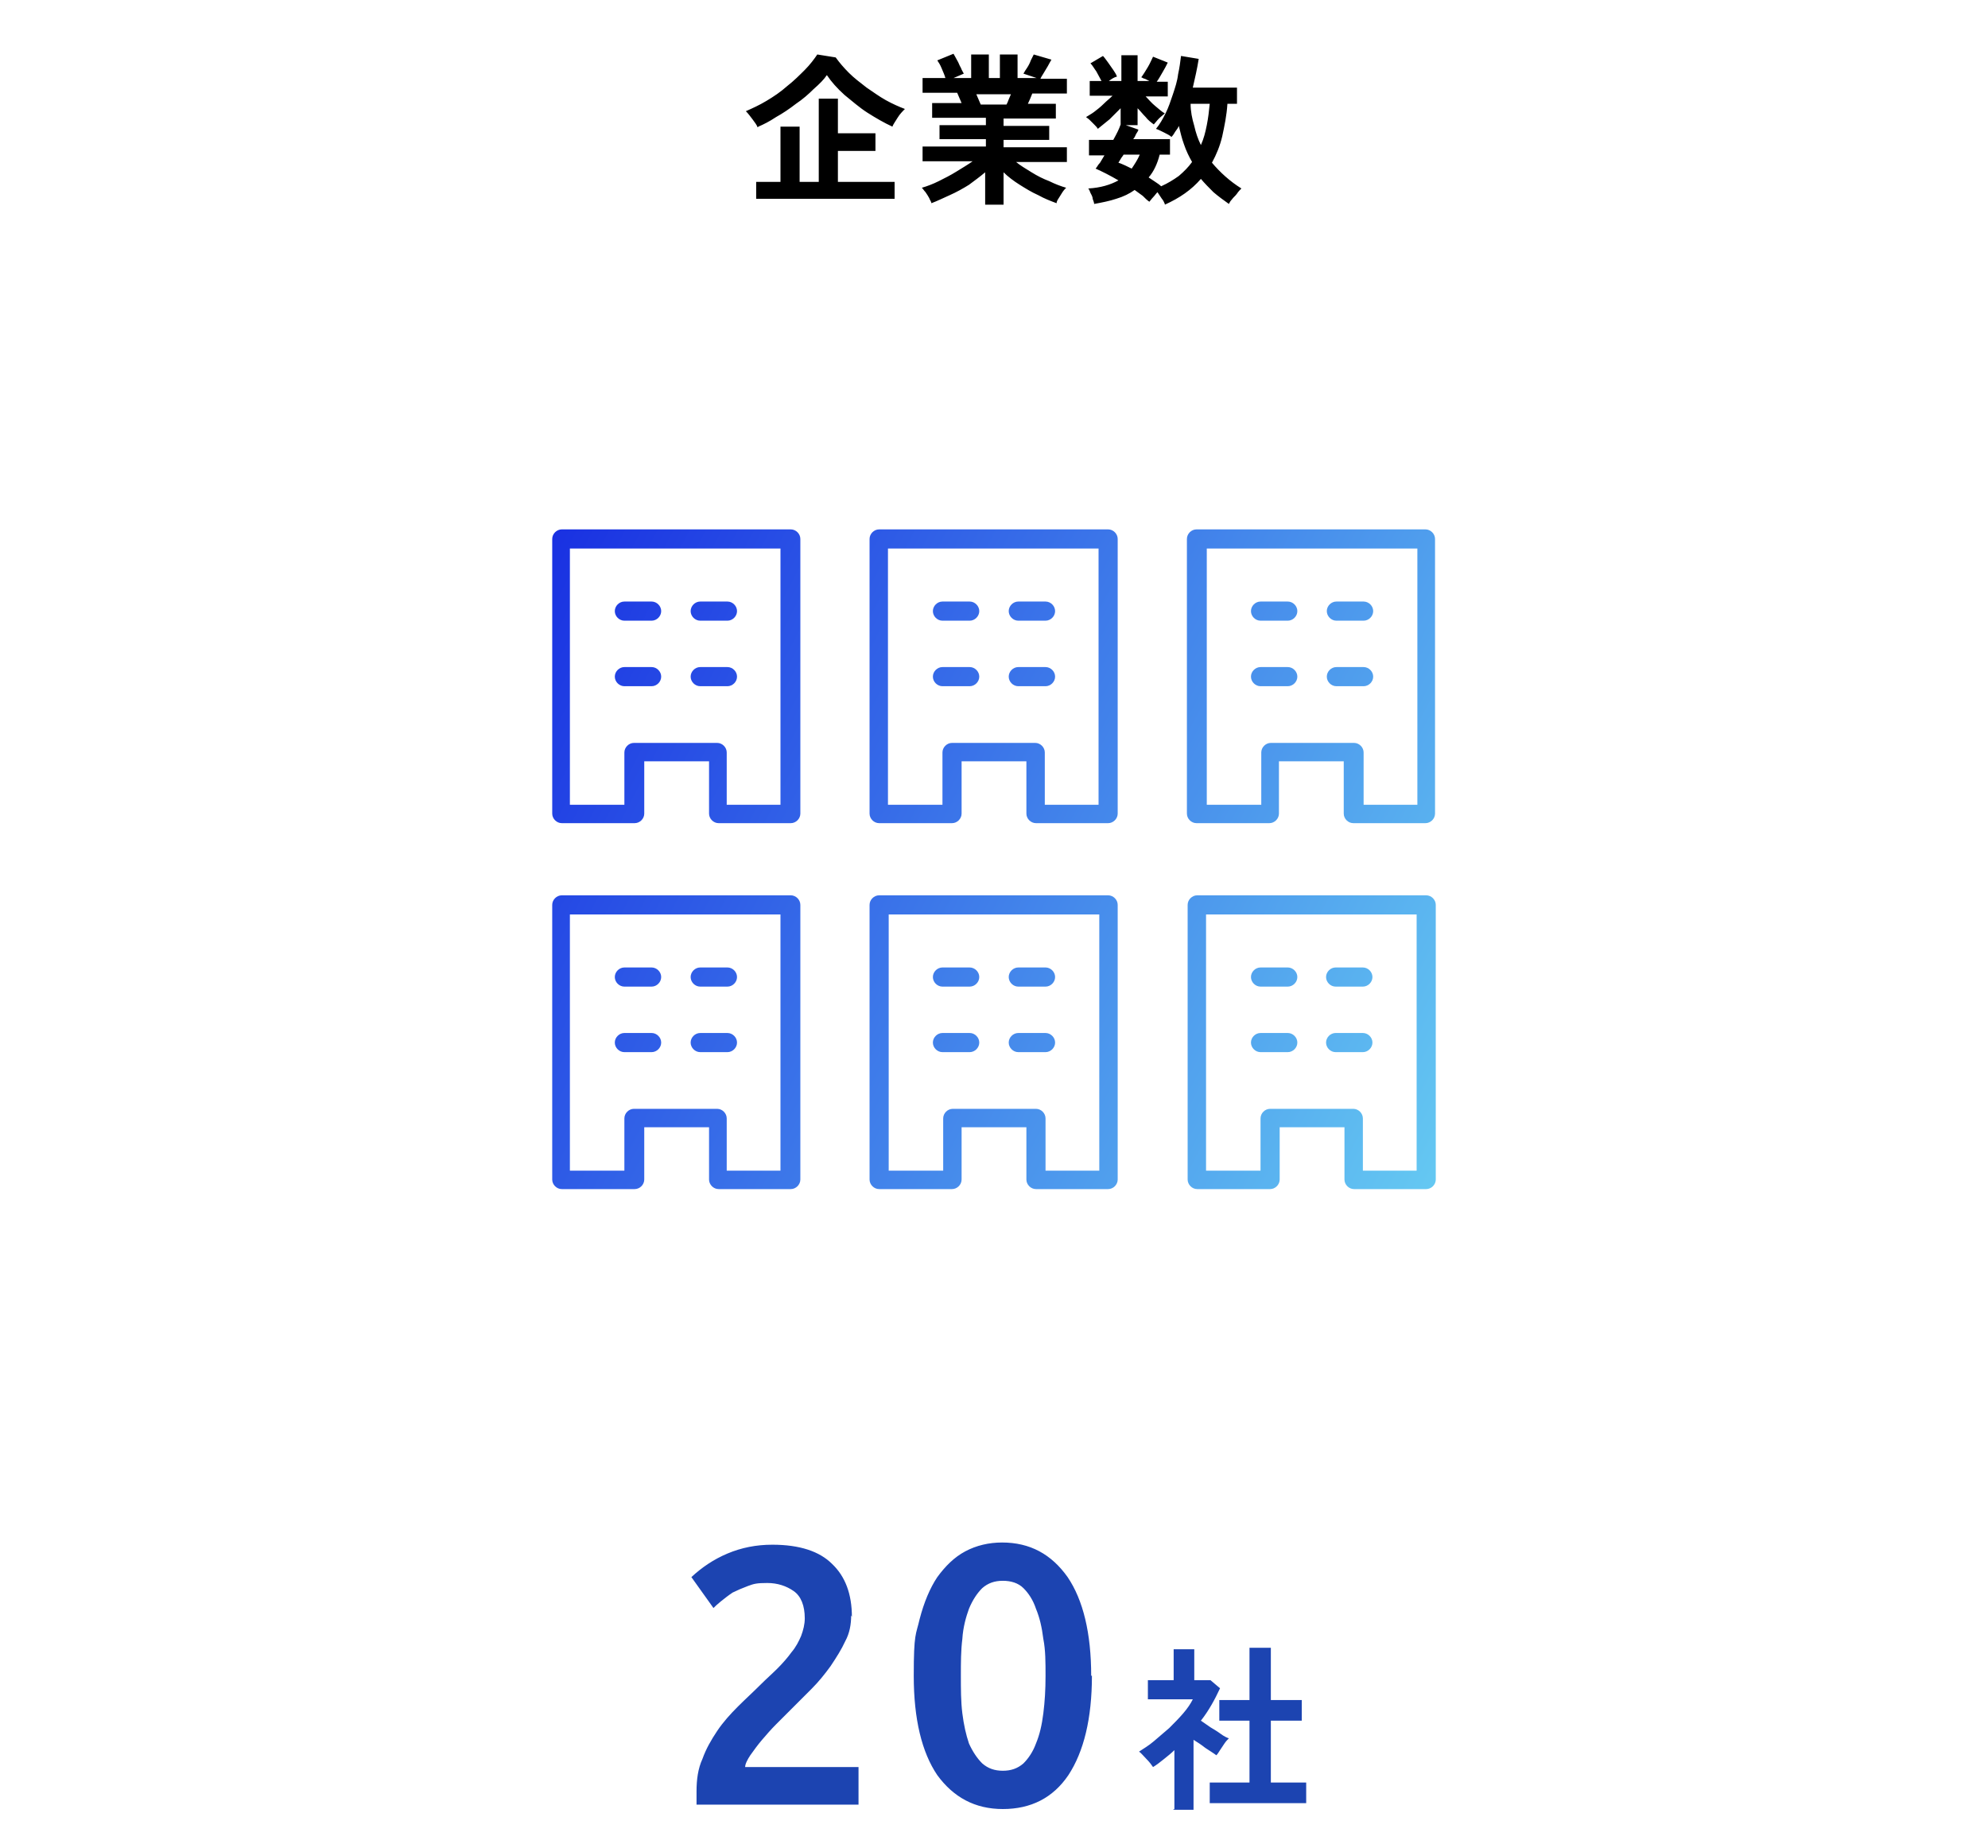 <svg height="251" width="270" xmlns="http://www.w3.org/2000/svg" xmlns:xlink="http://www.w3.org/1999/xlink"><linearGradient id="a" gradientTransform="matrix(1 0 0 -1 0 251.9)" gradientUnits="userSpaceOnUse" x1="69.3" x2="200.7" y1="168.8" y2="101.4"><stop offset="0" stop-color="#001adf"/><stop offset="1" stop-color="#54c3f1"/></linearGradient><path d="m102.7 27v-2.3h3.3v-7.5h2.6v7.5h2.6v-11.3h2.6v4.7h5.1v2.4h-5.1v4.2h7.7v2.3h-18.9zm.2-9.7c-.1-.3-.4-.7-.7-1.1s-.6-.8-.9-1.1c.9-.4 1.8-.8 2.8-1.4s1.9-1.2 2.8-2c.9-.7 1.7-1.5 2.4-2.2s1.3-1.5 1.7-2.1l2.5.4c.5.7 1.1 1.4 1.8 2.1s1.5 1.3 2.4 2c.9.6 1.7 1.2 2.6 1.7s1.8.9 2.6 1.2c-.3.3-.7.7-1 1.2s-.6.9-.7 1.2c-1.1-.5-2.3-1.2-3.4-1.9s-2.1-1.6-3.1-2.4c-1-.9-1.8-1.8-2.4-2.7-.4.6-1 1.2-1.8 1.9-.7.7-1.5 1.4-2.4 2-.9.7-1.8 1.3-2.7 1.8-.9.6-1.7 1-2.4 1.3zm30.9 10.5v-4.4c-.7.6-1.4 1.1-2.2 1.7-.8.5-1.7 1-2.6 1.4s-1.7.8-2.5 1.1c0-.2-.2-.4-.3-.7-.1-.2-.3-.5-.5-.8-.2-.2-.3-.4-.5-.6.7-.2 1.5-.5 2.3-.9s1.6-.8 2.4-1.3 1.5-.9 2.2-1.4h-6.8v-2h8.6v-1h-6.3v-1.9h6.3v-1h-7.3v-2h4c-.1-.2-.2-.5-.3-.7s-.2-.5-.3-.7h-4.7v-2h3.1c-.1-.4-.3-.8-.5-1.3s-.4-.8-.6-1.1l2.2-.9c.1.2.3.5.5.9.2.3.3.7.5 1 .1.3.3.6.4.8l-1.4.6h2.4v-3.2h2.4v3.2h1.5v-3.2h2.4v3.2h2.6l-1.8-.6c.1-.2.3-.5.5-.8s.4-.7.5-1l.4-.8 2.4.7c-.1.2-.3.5-.5.9-.2.3-.4.7-.6 1s-.3.5-.4.7h3.6v2h-4.7c-.2.5-.4 1-.6 1.4h3.8v2h-7.1v1h6.2v1.9h-6.2v1h8.6v2h-6.9c.6.5 1.3.9 2.1 1.4s1.6.9 2.4 1.2c.8.4 1.6.7 2.3.9-.1.1-.3.3-.5.6s-.3.5-.5.8-.3.5-.3.7c-.8-.3-1.6-.6-2.5-1.1-.9-.4-1.7-.9-2.5-1.4s-1.6-1.1-2.2-1.7v4.4h-2.4zm-.6-13.6h3.5c.1-.2.2-.4.3-.7.1-.2.2-.5.3-.7h-4.7c.1.2.2.5.3.7s.2.5.3.7zm25 13.5c-.1-.2-.2-.5-.4-.7l-.6-.9c-.2.2-.4.5-.6.7s-.4.5-.5.6c-.3-.2-.6-.5-.9-.8-.4-.3-.7-.5-1.1-.8-.7.5-1.5.9-2.5 1.2-.9.3-1.9.5-3 .7 0-.2-.1-.4-.2-.7 0-.3-.2-.6-.3-.8-.1-.3-.2-.5-.3-.6 1.7-.1 3-.5 4.1-1.1-1.2-.7-2.2-1.2-3.1-1.6.2-.2.3-.5.6-.8.2-.3.4-.7.6-1h-2.1v-2.1h3.3c.5-.9.8-1.5 1-2.1v-2.2l-1.5 1.5c-.6.5-1.1.9-1.6 1.3-.1-.2-.3-.4-.5-.6l-.6-.6c-.2-.2-.4-.3-.5-.4.3-.2.7-.4 1.1-.7s.9-.7 1.3-1.1.8-.7 1.2-1.1h-3.1v-2h1.6c-.2-.4-.5-.9-.7-1.3-.3-.4-.5-.8-.8-1.1l1.7-1c.2.2.4.5.7.9.2.3.5.7.7 1s.4.6.5.9c-.4.1-.7.3-1.1.6h1.7v-3.5h2.2v3.5h1.6l-.6-.3c-.2 0-.4-.2-.5-.2.3-.4.6-.9.9-1.4s.5-1 .7-1.4l2 .8c-.2.4-.4.8-.7 1.3s-.5.9-.8 1.3h1.5v2h-3c.4.4.8.9 1.3 1.3s.9.8 1.3 1c-.2.2-.5.4-.8.7s-.5.6-.7.8c-.4-.3-.8-.6-1.1-1-.4-.4-.7-.8-1.1-1.2v2.3h-1.6l1.7.6c0 .2-.2.4-.3.6s-.2.5-.4.7h5v2.1h-1.4c-.3 1.2-.8 2.3-1.5 3.1l.9.6c.3.2.6.4.8.6.9-.4 1.7-.9 2.4-1.4.7-.6 1.3-1.2 1.8-1.9-.4-.7-.8-1.5-1.1-2.4-.3-.8-.5-1.7-.7-2.5-.1.3-.3.5-.5.8-.1.2-.3.5-.5.7-.2-.2-.6-.4-1-.6s-.8-.4-1.1-.5c.5-.6.9-1.3 1.3-2.1s.7-1.7 1-2.6.6-1.8.7-2.7c.2-.9.3-1.7.4-2.5l2.4.4c-.2 1.3-.5 2.6-.8 3.9h6v2.2h-1.3c-.1 1.6-.4 3-.7 4.4-.3 1.3-.8 2.5-1.4 3.6 1.1 1.3 2.4 2.5 4 3.5-.2.2-.4.4-.6.7s-.5.5-.7.8c-.2.2-.3.4-.4.6-.7-.5-1.4-1-2.1-1.6-.6-.6-1.2-1.2-1.7-1.8-1.3 1.5-2.9 2.6-4.9 3.5zm4.9-8c.4-.9.6-1.7.8-2.7s.3-1.9.4-2.9h-2.6c0 1 .2 2 .5 3 .2.9.5 1.8.9 2.6zm-9.4 3.2c.4-.6.8-1.2 1.1-1.9h-2.2c-.1.2-.3.4-.4.6s-.2.3-.3.5c.6.2 1.2.5 1.8.8z"/><path d="m97.5 111.8h9.9c.7 0 1.3-.6 1.3-1.3v-37.3c0-.7-.6-1.3-1.3-1.3h-31.1c-.7 0-1.3.6-1.3 1.3v37.3c0 .7.6 1.3 1.3 1.3h9.9c.7 0 1.3-.6 1.3-1.3v-7.1h8.8v7.1c0 .7.6 1.3 1.3 1.3zm8.6-2.5h-7.4v-7.1c0-.7-.6-1.3-1.3-1.3h-11.3c-.7 0-1.3.6-1.3 1.3v7.1h-7.4v-34.8h28.6v34.8zm-21.3-25h3.7c.7 0 1.3-.6 1.3-1.3s-.6-1.3-1.3-1.3h-3.7c-.7 0-1.3.6-1.3 1.3s.6 1.3 1.3 1.3zm14 0h-3.7c-.7 0-1.3-.6-1.3-1.3s.6-1.3 1.3-1.3h3.7c.7 0 1.3.6 1.3 1.3s-.6 1.3-1.3 1.3zm-14 8.9h3.7c.7 0 1.3-.6 1.3-1.3s-.6-1.3-1.3-1.3h-3.7c-.7 0-1.3.6-1.3 1.3s.6 1.3 1.3 1.3zm14 0h-3.7c-.7 0-1.3-.6-1.3-1.3s.6-1.3 1.3-1.3h3.7c.7 0 1.3.6 1.3 1.3s-.6 1.3-1.3 1.3zm41.8 18.6h9.9c.7 0 1.3-.6 1.3-1.3v-37.3c0-.7-.6-1.3-1.3-1.3h-31.1c-.7 0-1.3.6-1.3 1.3v37.3c0 .7.6 1.3 1.3 1.3h9.9c.7 0 1.3-.6 1.3-1.3v-7.1h8.8v7.1c0 .7.6 1.3 1.3 1.3zm8.7-2.5h-7.4v-7.1c0-.7-.6-1.3-1.3-1.3h-11.3c-.7 0-1.3.6-1.3 1.3v7.1h-7.4v-34.8h28.6v34.8zm-17.6-25h-3.7c-.7 0-1.3-.6-1.3-1.3s.6-1.3 1.3-1.3h3.7c.7 0 1.3.6 1.3 1.3s-.6 1.3-1.3 1.3zm6.6 0h3.7c.7 0 1.3-.6 1.3-1.3s-.6-1.3-1.3-1.3h-3.7c-.7 0-1.3.6-1.3 1.3s.6 1.3 1.3 1.3zm-6.6 8.9h-3.7c-.7 0-1.3-.6-1.3-1.3s.6-1.3 1.3-1.3h3.7c.7 0 1.3.6 1.3 1.3s-.6 1.3-1.3 1.3zm6.6 0h3.7c.7 0 1.3-.6 1.3-1.3s-.6-1.3-1.3-1.3h-3.7c-.7 0-1.3.6-1.3 1.3s.6 1.3 1.3 1.3zm55.4 18.6h-9.9c-.7 0-1.3-.6-1.3-1.3v-7.1h-8.8v7.1c0 .7-.6 1.3-1.3 1.3h-9.9c-.7 0-1.3-.6-1.3-1.3v-37.3c0-.7.6-1.3 1.3-1.3h31.1c.7 0 1.3.6 1.3 1.3v37.3c0 .7-.6 1.3-1.3 1.3zm-8.6-2.5h7.4v-34.8h-28.6v34.8h7.4v-7.1c0-.7.6-1.3 1.3-1.3h11.3c.7 0 1.3.6 1.3 1.3v7.1zm-13.9-25h3.7c.7 0 1.3-.6 1.3-1.3s-.6-1.3-1.3-1.3h-3.7c-.7 0-1.3.6-1.3 1.3s.6 1.3 1.3 1.3zm14 0h-3.7c-.7 0-1.3-.6-1.3-1.3s.6-1.3 1.3-1.3h3.7c.7 0 1.3.6 1.3 1.3s-.6 1.3-1.3 1.3zm-14 8.9h3.7c.7 0 1.3-.6 1.3-1.3s-.6-1.3-1.3-1.3h-3.7c-.7 0-1.3.6-1.3 1.3s.6 1.3 1.3 1.3zm14 0h-3.7c-.7 0-1.3-.6-1.3-1.3s.6-1.3 1.3-1.3h3.7c.7 0 1.3.6 1.3 1.3s-.6 1.3-1.3 1.3zm-87.7 68.3h9.9c.7 0 1.3-.6 1.3-1.3v-37.3c0-.7-.6-1.3-1.3-1.3h-31.1c-.7 0-1.3.6-1.3 1.3v37.3c0 .7.6 1.3 1.3 1.3h9.9c.7 0 1.3-.6 1.3-1.3v-7.1h8.8v7.1c0 .7.6 1.3 1.3 1.3zm8.6-2.5h-7.4v-7.1c0-.7-.6-1.3-1.3-1.3h-11.3c-.7 0-1.3.6-1.3 1.3v7.1h-7.4v-34.8h28.6v34.8zm-17.6-25h-3.7c-.7 0-1.3-.6-1.3-1.3s.6-1.3 1.3-1.3h3.7c.7 0 1.3.6 1.3 1.3s-.6 1.3-1.3 1.3zm6.6 0h3.7c.7 0 1.3-.6 1.3-1.3s-.6-1.3-1.3-1.3h-3.7c-.7 0-1.3.6-1.3 1.3s.6 1.3 1.3 1.3zm-6.6 8.9h-3.7c-.7 0-1.3-.6-1.3-1.3s.6-1.3 1.3-1.3h3.7c.7 0 1.3.6 1.3 1.3s-.6 1.3-1.3 1.3zm6.6 0h3.7c.7 0 1.3-.6 1.3-1.3s-.6-1.3-1.3-1.3h-3.7c-.7 0-1.3.6-1.3 1.3s.6 1.3 1.3 1.3zm55.5 18.6h-9.9c-.7 0-1.3-.6-1.3-1.3v-7.1h-8.8v7.1c0 .7-.6 1.3-1.3 1.3h-9.9c-.7 0-1.3-.6-1.3-1.3v-37.3c0-.7.6-1.3 1.3-1.3h31.1c.7 0 1.3.6 1.3 1.3v37.3c0 .7-.6 1.3-1.3 1.3zm-8.7-2.5h7.4v-34.8h-28.6v34.8h7.4v-7.1c0-.7.6-1.3 1.3-1.3h11.3c.7 0 1.3.6 1.3 1.3v7.1zm-13.9-25h3.7c.7 0 1.3-.6 1.3-1.3s-.6-1.3-1.3-1.3h-3.7c-.7 0-1.3.6-1.3 1.3s.6 1.3 1.3 1.3zm14 0h-3.7c-.7 0-1.3-.6-1.3-1.3s.6-1.3 1.3-1.3h3.7c.7 0 1.3.6 1.3 1.3s-.6 1.3-1.3 1.3zm-14 8.9h3.7c.7 0 1.3-.6 1.3-1.3s-.6-1.3-1.3-1.3h-3.7c-.7 0-1.3.6-1.3 1.3s.6 1.3 1.3 1.3zm14 0h-3.7c-.7 0-1.3-.6-1.3-1.3s.6-1.3 1.3-1.3h3.7c.7 0 1.3.6 1.3 1.3s-.6 1.3-1.3 1.3zm41.8 18.6h9.9c.7 0 1.3-.6 1.3-1.3v-37.3c0-.7-.6-1.3-1.3-1.3h-31.1c-.7 0-1.3.6-1.3 1.3v37.3c0 .7.6 1.3 1.3 1.3h9.9c.7 0 1.3-.6 1.3-1.3v-7.1h8.8v7.1c0 .7.6 1.3 1.3 1.3zm8.7-2.5h-7.4v-7.1c0-.7-.6-1.3-1.3-1.3h-11.3c-.7 0-1.3.6-1.3 1.3v7.1h-7.4v-34.8h28.6v34.8zm-17.6-25h-3.7c-.7 0-1.3-.6-1.3-1.3s.6-1.3 1.3-1.3h3.7c.7 0 1.3.6 1.3 1.3s-.6 1.3-1.3 1.3zm6.5 0h3.7c.7 0 1.3-.6 1.3-1.3s-.6-1.3-1.3-1.3h-3.7c-.7 0-1.3.6-1.3 1.3s.6 1.3 1.3 1.3zm-6.5 8.9h-3.7c-.7 0-1.3-.6-1.3-1.3s.6-1.3 1.3-1.3h3.7c.7 0 1.3.6 1.3 1.3s-.6 1.3-1.3 1.3zm6.5 0h3.7c.7 0 1.3-.6 1.3-1.3s-.6-1.3-1.3-1.3h-3.7c-.7 0-1.3.6-1.3 1.3s.6 1.3 1.3 1.3z" fill="url(#a)" fill-opacity=".9" fill-rule="evenodd"/><path d="m115.6 219.4c0 1.2-.2 2.4-.8 3.5-.5 1.1-1.2 2.2-2 3.4-.8 1.1-1.6 2.1-2.6 3.1l-3 3-1.8 1.8c-.7.7-1.3 1.4-1.9 2.1s-1.1 1.4-1.6 2.1c-.4.6-.7 1.2-.7 1.6h15.4v5.1h-22v-1.8c0-1.6.2-3.1.8-4.4.5-1.4 1.2-2.6 2-3.8s1.8-2.3 2.8-3.3 2.1-2 3.1-3c.8-.8 1.6-1.5 2.3-2.2s1.4-1.5 1.9-2.2c.6-.7 1-1.5 1.3-2.2.3-.8.5-1.6.5-2.4 0-1.7-.5-3-1.5-3.7s-2.2-1.1-3.6-1.1-1.8.1-2.6.4-1.5.6-2.1.9c-.6.4-1.1.8-1.6 1.2s-.8.7-1 .9l-3-4.2c1.4-1.3 3-2.4 4.9-3.2s3.9-1.2 6.1-1.2c3.7 0 6.4.9 8.1 2.6 1.8 1.7 2.7 4.1 2.7 7.2zm32.7 8.2c0 5.8-1.1 10.3-3.2 13.5-2.1 3.1-5.1 4.6-8.9 4.6s-6.7-1.6-8.9-4.6c-2.1-3.1-3.2-7.6-3.2-13.5s.3-5.5.8-7.7c.6-2.3 1.4-4.2 2.4-5.7 1.1-1.5 2.3-2.7 3.8-3.5s3.2-1.2 5-1.2c3.8 0 6.7 1.6 8.9 4.7 2.1 3.1 3.2 7.6 3.2 13.4zm-6.3 0c0-1.8 0-3.5-.3-5-.2-1.6-.5-2.9-1-4.1-.4-1.2-1-2.1-1.7-2.8s-1.7-1-2.8-1-2 .3-2.8 1c-.7.7-1.3 1.6-1.8 2.8-.4 1.1-.8 2.5-.9 4.1-.2 1.6-.2 3.2-.2 5s0 3.5.2 5.1.5 2.9.9 4.1c.5 1.1 1.1 2 1.8 2.7.8.7 1.7 1 2.8 1s2-.3 2.8-1c.7-.7 1.3-1.6 1.7-2.7.5-1.2.8-2.5 1-4.1s.3-3.2.3-5.1zm22.3 17.3v-2.8h5.4v-8.4h-4.1v-2.8h4.1v-7.1h2.9v7.1h4.2v2.8h-4.2v8.4h4.8v2.8zm-4.8.8v-8c-.4.4-.9.8-1.4 1.2s-1 .8-1.5 1.1c-.2-.3-.5-.7-.9-1.1s-.7-.8-1-1c.6-.4 1.3-.8 2-1.4l2.1-1.8c.7-.7 1.3-1.3 1.9-2s1-1.3 1.3-1.9h-6.1v-2.6h3.5v-4.2h2.8v4.2h2.2l1.3 1.1c-.7 1.5-1.5 3-2.6 4.4.4.3.9.6 1.3.9.5.3 1 .6 1.4.9s.8.5 1.1.6c-.2.2-.4.4-.6.7l-.6.9c-.2.3-.3.5-.5.7-.4-.3-.9-.6-1.5-1-.5-.4-1.1-.8-1.6-1.1v9.5h-2.8z" fill="#1c44b1"/></svg>